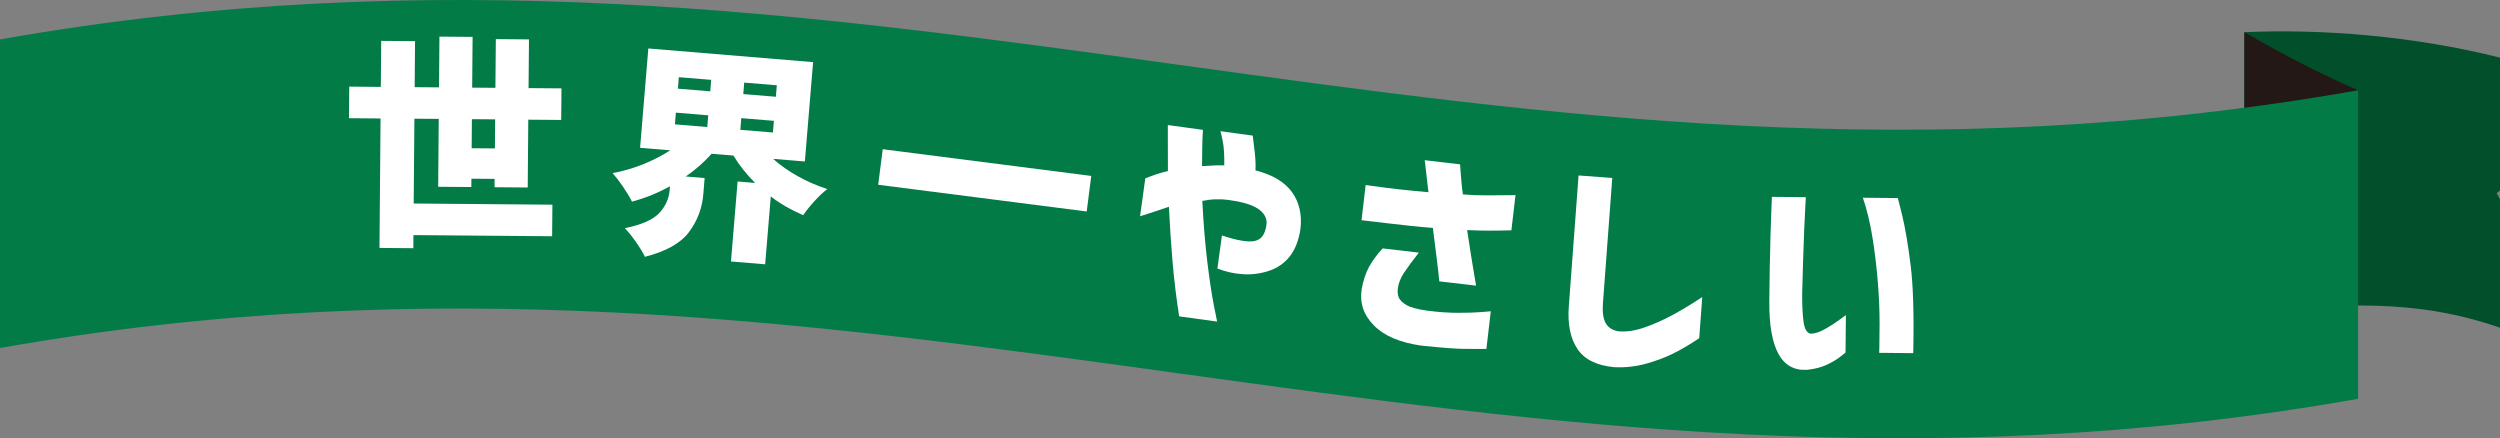 <?xml version="1.0" encoding="UTF-8"?><svg id="_レイヤー_2" xmlns="http://www.w3.org/2000/svg" viewBox="0 0 540 94.67"><rect x="0" y="0" width="540" height="94.67" fill="#808080" stroke="none"/><defs><style>.cls-1{fill:#027b47;}.cls-2{fill:#014f2b;}.cls-3{fill:#fff;}.cls-4{fill:#231815;}</style></defs><g id="_レイヤー_1-2"><path class="cls-2" d="m540,43.06c-.35-.71-.59-1.17-.71-1.33-.02.02-.04.03-.06.05-.05-.18-.01-.15.06-.05.24-.19.47-.38.71-.57V12.45c-18.73-4.7-38.42-6.24-55.22-5.5,0,20,0,39.99,0,59.99,21.13-.93,36.09-2.75,55.22,3.84v-27.72Z"/><path class="cls-4" d="m509.35,19.5c-8.19-3.57-16.38-7.79-24.57-12.55v17.95c8.19-1.23,16.38-2.99,24.57-5.4Z"/><path class="cls-1" d="m0,8.52v66.65c188.35-33.38,321,44.35,509.35,10.97V19.5C321,52.87,188.35-24.85,0,8.52Z"/><path class="cls-3" d="m113.99,40.5l-7.16-.06v-1.8s-5-.04-5-.04l-.02,1.8-7.16-.06.12-14.66-5.26-.04-.15,18.32,29.96.25-.06,6.82-29.96-.25-.02,2.83-7.31-.06.23-27.96-6.82-.06.06-6.82,6.82.06.08-9.94,7.31.06-.08,9.94,5.26.04.09-10.96,7.16.06-.09,10.96,5.02.04.09-10.52,7.16.06-.09,10.52,7.11.06-.06,6.82-7.11-.06-.12,14.66Zm-12.11-8.48l5.02.04.05-6.28-5.02-.04-.05,6.28Z"/><path class="cls-3" d="m166.97,34.29c1.52,1.36,3.28,2.61,5.29,3.74,2.01,1.13,4.15,2.06,6.44,2.81-.83.62-1.76,1.48-2.78,2.61-1.02,1.12-1.83,2.13-2.43,3.03-2.64-1.13-4.98-2.48-7-4.05l-1.22,14.66-7.38-.61,1.43-17.28,3.79.31c-1.87-1.85-3.43-3.82-4.69-5.91l-4.71-.39c-1.72,1.91-3.59,3.55-5.59,4.91l4.08.34-.29,3.54c-.25,2.98-1.27,5.68-3.07,8.1-1.8,2.43-4.98,4.21-9.54,5.37-.39-.85-1.02-1.89-1.89-3.14-.87-1.25-1.69-2.26-2.44-3.04,3.61-.74,6.09-1.83,7.43-3.27,1.34-1.44,2.09-3.08,2.24-4.92l.07-.87c-2.46,1.39-5.19,2.5-8.2,3.33-.45-.92-1.08-1.98-1.91-3.19-.83-1.21-1.59-2.2-2.27-2.97,2.28-.43,4.5-1.08,6.64-1.94,2.14-.87,4.07-1.86,5.8-2.99l-6.51-.54,1.78-21.46,35.59,2.95-1.78,21.46-6.89-.57Zm-20.98-9.95l-.21,2.52,6.99.58.21-2.53-6.99-.58Zm.64-7.67l-.2,2.48,6.99.58.2-2.48-6.99-.58Zm13.28,11.37l7.04.58.21-2.52-7.04-.58-.21,2.53Zm7.68-7.14l.2-2.48-7.04-.58-.2,2.48,7.04.58Z"/><path class="cls-3" d="m190.67,32.23l45.04,5.77-.98,7.68-45.04-5.77.98-7.68Z"/><path class="cls-3" d="m246.26,46.69l1.12-8.16c1.67-.69,3.3-1.22,4.89-1.59-.01-3.02-.02-5.41-.02-7.18,0-1.77,0-2.69,0-2.75l7.58,1.04c-.08,1.33-.14,2.65-.15,3.96-.02,1.31-.03,2.6-.04,3.88.83-.05,1.61-.1,2.36-.14.74-.05,1.56-.06,2.44-.03.04-2.22-.07-4-.35-5.33-.28-1.33-.44-2.02-.5-2.06l7,.96c.16,1.2.32,2.47.46,3.8.14,1.33.19,2.57.13,3.71,3.67.93,6.3,2.5,7.89,4.7,1.58,2.2,2.19,4.85,1.83,7.95-.37,2.47-1.14,4.45-2.31,5.93-1.17,1.48-2.67,2.52-4.49,3.12-1.82.6-3.68.85-5.58.73-1.9-.11-3.76-.52-5.56-1.23l.98-7.14c3.32,1.11,5.7,1.5,7.14,1.18,1.44-.33,2.27-1.56,2.5-3.69.07-.74-.14-1.46-.64-2.15-.5-.69-1.33-1.29-2.51-1.8-1.18-.51-2.94-.92-5.29-1.24-.77-.11-1.64-.14-2.59-.11-.96.03-1.91.15-2.85.35.26,5.05.63,9.52,1.11,13.4.48,3.89.95,6.95,1.39,9.19.45,2.24.68,3.4.7,3.47l-8.2-1.13c-.61-3.89-1.09-7.86-1.44-11.93-.34-4.06-.6-7.98-.77-11.74-1.62.56-3.7,1.25-6.23,2.05Z"/><path class="cls-3" d="m298.63,53.65l7.84.92c-1.34,1.71-2.4,3.14-3.18,4.31s-1.23,2.32-1.36,3.45c-.09.74-.02,1.39.21,1.94.23.55.77,1.09,1.63,1.61s2.36.93,4.52,1.22c2.45.32,4.7.48,6.76.47,2.06,0,3.73-.06,5-.17,1.27-.11,1.92-.17,1.96-.16l-.95,8.13c-1.5-.01-3.07-.02-4.71-.01-1.64,0-4.73-.23-9.29-.7-4.63-.64-8.07-2.1-10.3-4.37-2.24-2.27-3.11-4.9-2.63-7.89.35-1.89.88-3.48,1.59-4.77.71-1.29,1.68-2.62,2.92-3.97Zm-4.54-6.08l.89-7.6c2.9.41,5.34.72,7.35.94,2,.22,4.07.42,6.21.61-.25-2.09-.43-3.75-.57-5-.13-1.24-.21-1.88-.24-1.92l7.65.9c0,.06.02.47.08,1.21.06.74.13,1.61.21,2.6.08.99.19,1.89.32,2.69,1.78.14,3.55.21,5.3.2,1.75,0,3.77-.02,6.06-.05l-.89,7.6c-1.8.05-3.41.07-4.82.07-1.41,0-2.99-.04-4.74-.12.59,3.93,1.23,7.93,1.93,12l-7.94-.93c-.13-1.39-.33-3.12-.59-5.19-.26-2.07-.53-4.19-.8-6.35-1.52-.11-3.21-.27-5.05-.47-1.84-.2-3.54-.39-5.08-.57-1.55-.18-3.31-.39-5.27-.62Z"/><path class="cls-3" d="m340.96,37.9l7.29.54-2.02,27.11c-.14,1.91.07,3.34.63,4.3s1.51,1.53,2.83,1.72c1.72.13,3.55-.15,5.51-.84,1.96-.68,3.89-1.53,5.81-2.55,1.92-1.01,4.14-2.35,6.68-4.02l-.66,8.89c-2.06,1.38-3.96,2.5-5.72,3.36-1.76.86-3.72,1.59-5.88,2.18-2.16.59-4.41.83-6.75.72-3.78-.35-6.44-1.66-7.96-3.94-1.52-2.28-2.14-5.33-1.86-9.15l2.11-28.32Z"/><path class="cls-3" d="m382.75,42.52l7.31.07c0,.07-.04.79-.12,2.17-.08,1.38-.16,3.14-.25,5.28-.09,2.14-.16,4.39-.24,6.75-.07,2.35-.13,4.52-.18,6.5-.03,2.57.08,4.65.3,6.24.23,1.59.75,2.44,1.56,2.55.91-.02,1.94-.36,3.1-1.02,1.16-.65,2.18-1.31,3.06-1.97.88-.66,1.36-1,1.42-1.03l-.08,8.09s-.38.28-1.06.84c-.67.56-1.62,1.14-2.84,1.73-1.22.59-2.66.97-4.32,1.15-2.83.2-4.92-.95-6.28-3.45-1.36-2.5-2.01-6.3-1.96-11.39.02-2.08.05-4.39.09-6.94.04-2.55.1-5,.17-7.36.07-2.35.14-4.29.2-5.82.06-1.53.1-2.32.1-2.39Zm19.63.19l7.55.07s.36,1.31.99,3.93c.62,2.62,1.22,6.13,1.77,10.54.56,4.41.75,10.75.57,19.03l-7.36-.07c0-.06.01-.45.04-1.14.02-.7.04-2.41.05-5.14,0-2.73-.11-5.72-.38-8.97-.26-3.25-.64-6.46-1.15-9.63s-1.2-6.04-2.08-8.62Z"/></g></svg>
